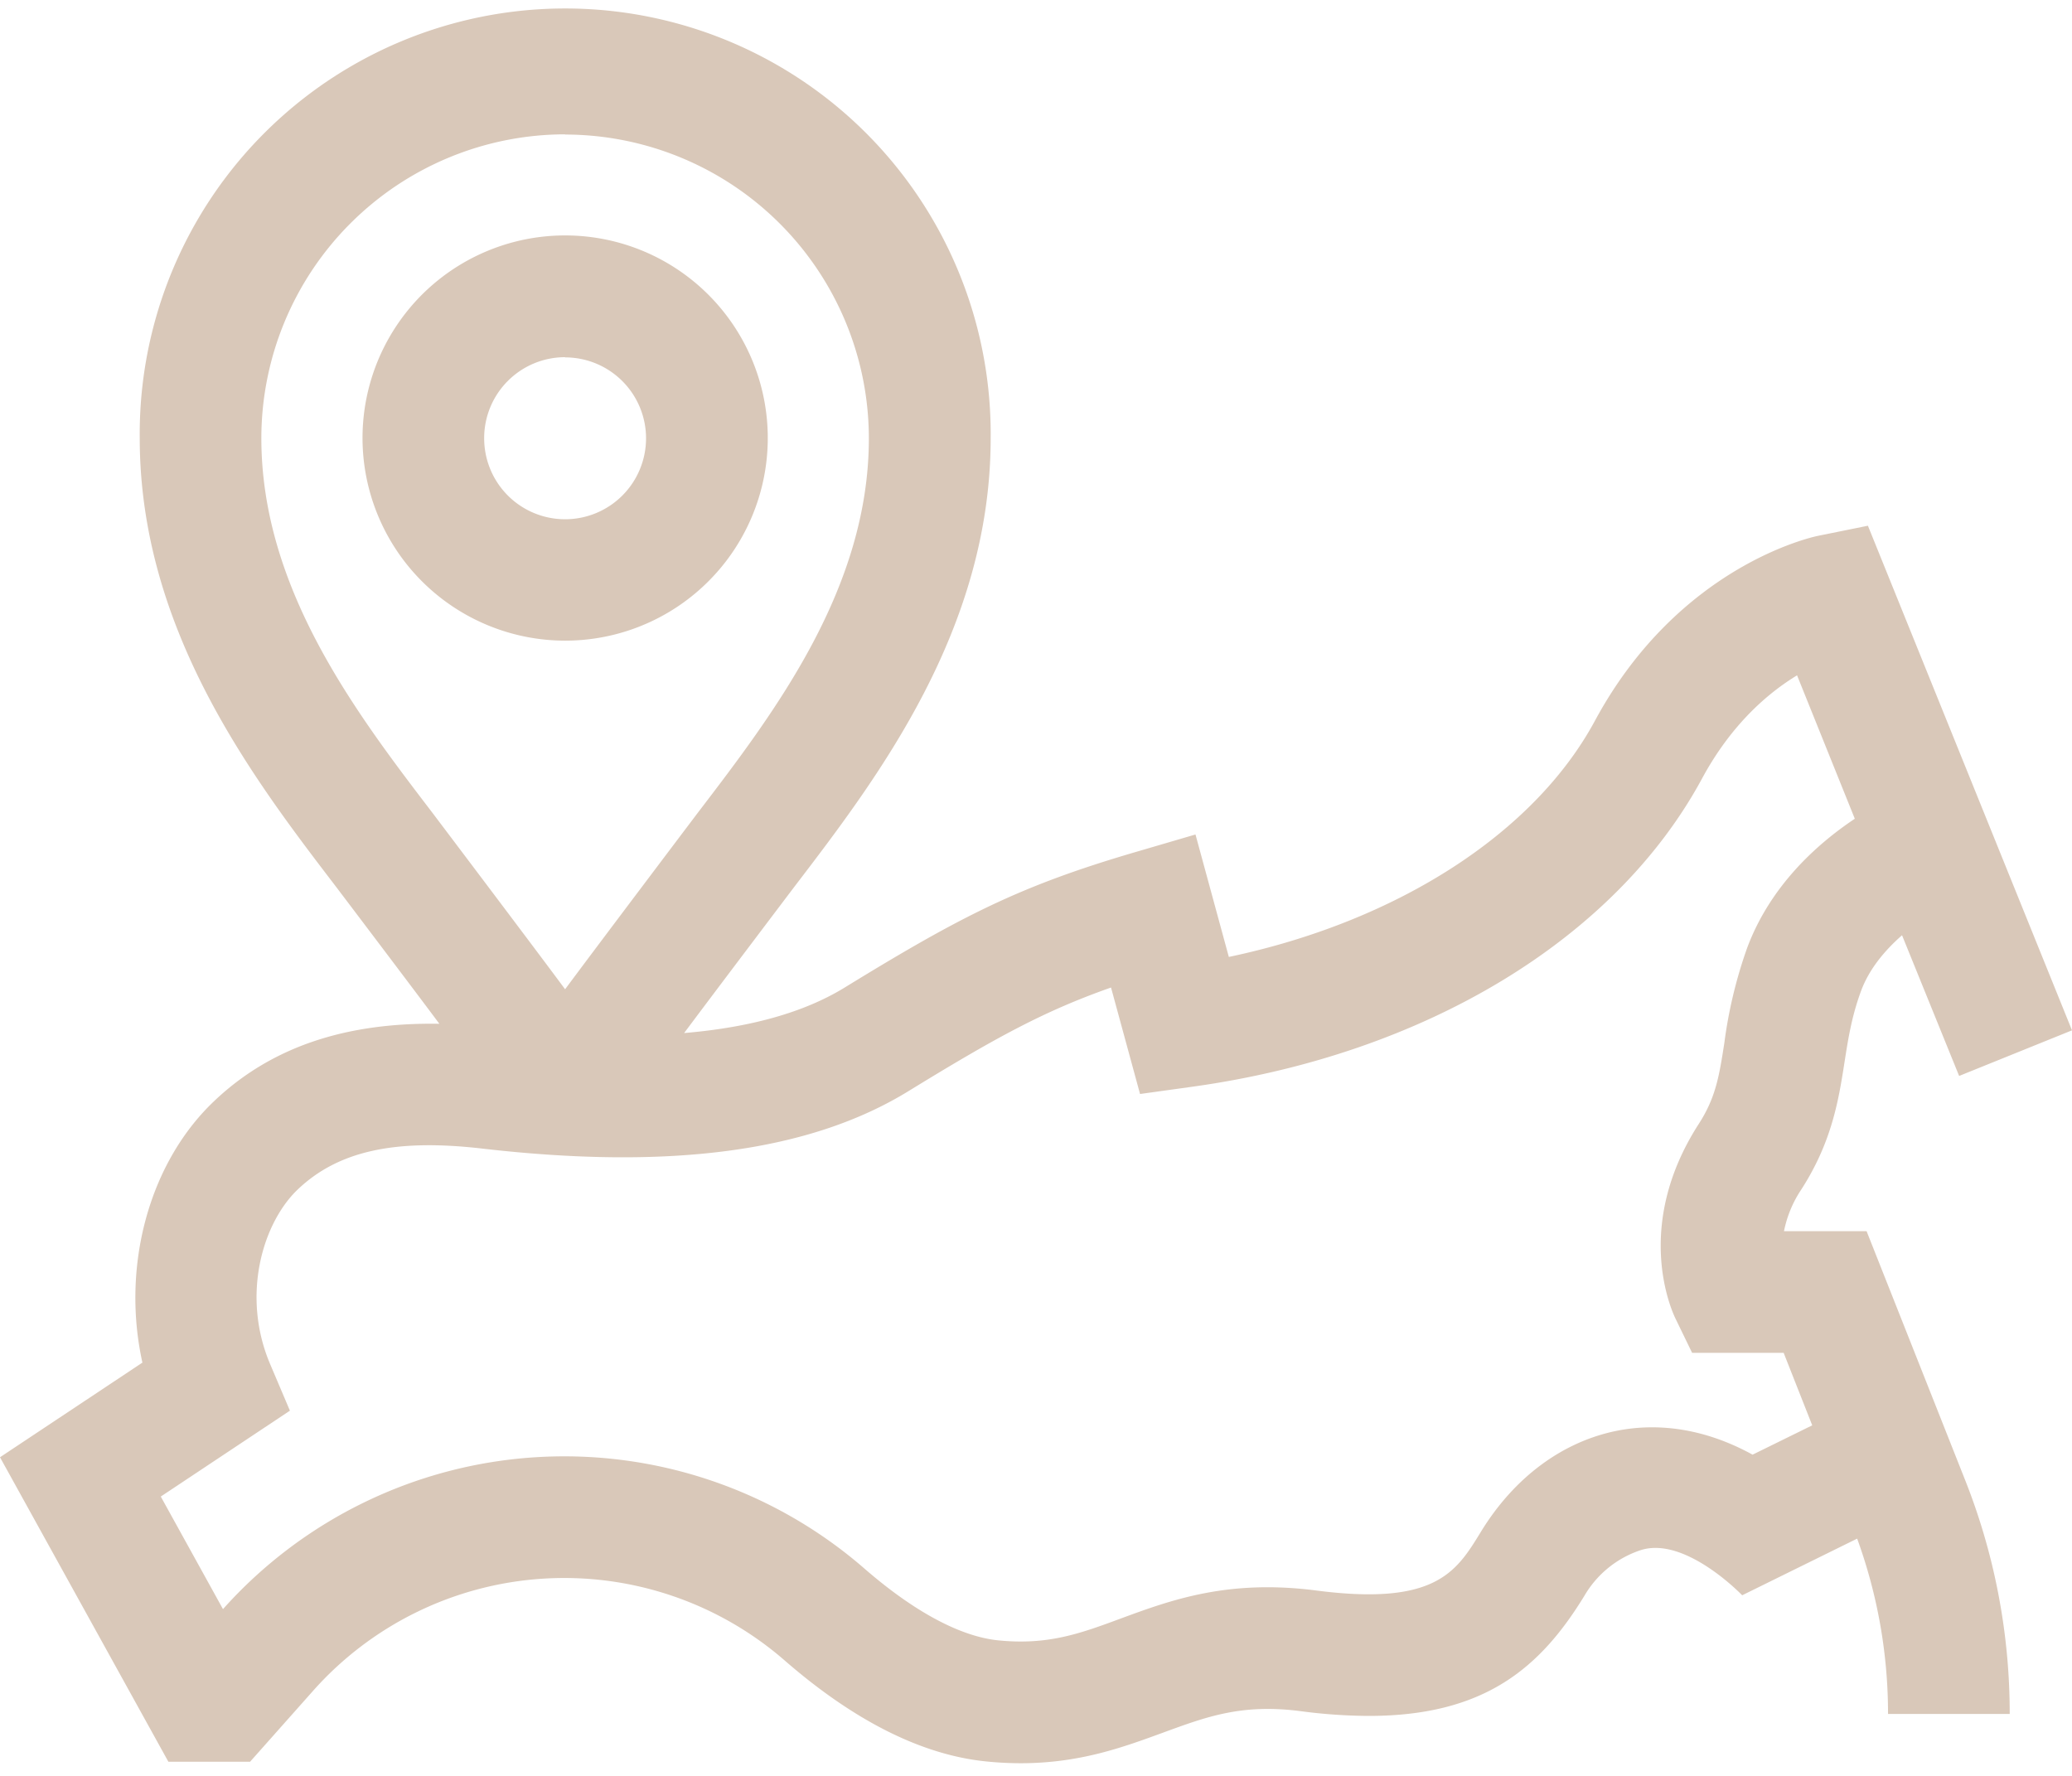 <svg width="56" height="48" xmlns="http://www.w3.org/2000/svg" viewBox="0 0 512 432.62">
                        <path fill="#d9c8b9" d="M139.64,155.2a50.07,50.07,0,1,0-50.06-50.06A50.11,50.11,0,0,0,139.64,155.2Zm0-70a20,20,0,1,1-20,20A20,20,0,0,1,139.64,85.15Z"></path>
                        <path fill="#d9c8b9" d="M461.24,301.13H440.83a28.58,28.58,0,0,1,4.24-10.24c7.65-11.85,9.28-22.31,10.72-31.54.91-5.82,1.77-11.32,4.11-17.66C462,236.08,466,231.52,470,228l14.11,34.77L512,251.5,461.57,126.8l-12.25,2.48c-1.4.28-34.5,7.37-55.19,45.69-15.1,28-49.11,49.68-90.48,58.39l-8.24-30.26-14.71,4.31c-28.44,8.32-42.92,15.67-72,33.53-9.94,6.1-23.21,9.84-39.65,11.23,7.32-9.82,27.28-36.2,27.28-36.2,20.45-26.76,48.47-63.41,48.47-110.83a105.14,105.14,0,1,0-210.27,0c0,47.42,28,84.07,48.47,110.83,0,0,18.6,24.56,25.57,33.91-23.53-.39-41.86,5.94-55.76,19.21C36.58,284.57,30,310.18,35.19,333.61L0,357l41.61,75.25H61.79l15.59-17.55a83,83,0,0,1,116.53-7.47c17.25,15,34,23.36,49.79,24.94a85.46,85.46,0,0,0,8.54.44c14.65,0,25.42-4,35.11-7.54,10.92-4,19.55-7.21,34.07-5.32a132.09,132.09,0,0,0,16.83,1.17c28.7,0,42.46-12,53.3-29.75a25.25,25.25,0,0,1,13.95-11.24c11-3.45,25,11.18,25,11.18l28.41-14a126.34,126.34,0,0,1,7.63,43.33h30.07a156.52,156.52,0,0,0-11.23-58.34Zm-321.6-271a75.14,75.14,0,0,1,75.06,75.06c0,37.24-23.45,67.92-42.29,92.57,0,0-24.69,32.69-32.77,43.59-8.08-10.9-32.77-43.59-32.77-43.59C88,173.06,64.58,142.38,64.58,105.14a75.14,75.14,0,0,1,75.06-75.06ZM433.07,356.36c-13.59-7.47-25.37-7.5-33.35-5.94-13.58,2.66-25.61,11.58-33.85,25.11-6,9.78-11.11,18.22-40.59,14.4-21.86-2.83-35.92,2.35-48.33,6.92-10,3.71-18,6.63-30.25,5.4-9.35-.93-20.79-7.06-33.07-17.72a113.05,113.05,0,0,0-158.53,10L39.73,366.71l31.91-21.22L66.76,334c-7.2-16.94-1.87-34.88,6.8-43.16,9.94-9.49,24-12.61,45.51-10.13,46.61,5.38,81.07.75,105.34-14.14,21.61-13.26,33.53-19.81,50.13-25.65l7.17,26.31,13.1-1.82c57.32-8,104.34-36.45,125.78-76.15,7.27-13.46,16.38-21.18,23.47-25.49l14.27,35.44c-9.31,6.21-20.95,16.61-26.66,32.08a114,114,0,0,0-5.59,23.41c-1.26,8.07-2.1,13.39-6.28,19.88-16.17,25.06-6.89,45.86-5.78,48.15l4.11,8.47h22.62l7.06,17.91Z"></path>
                    </svg>